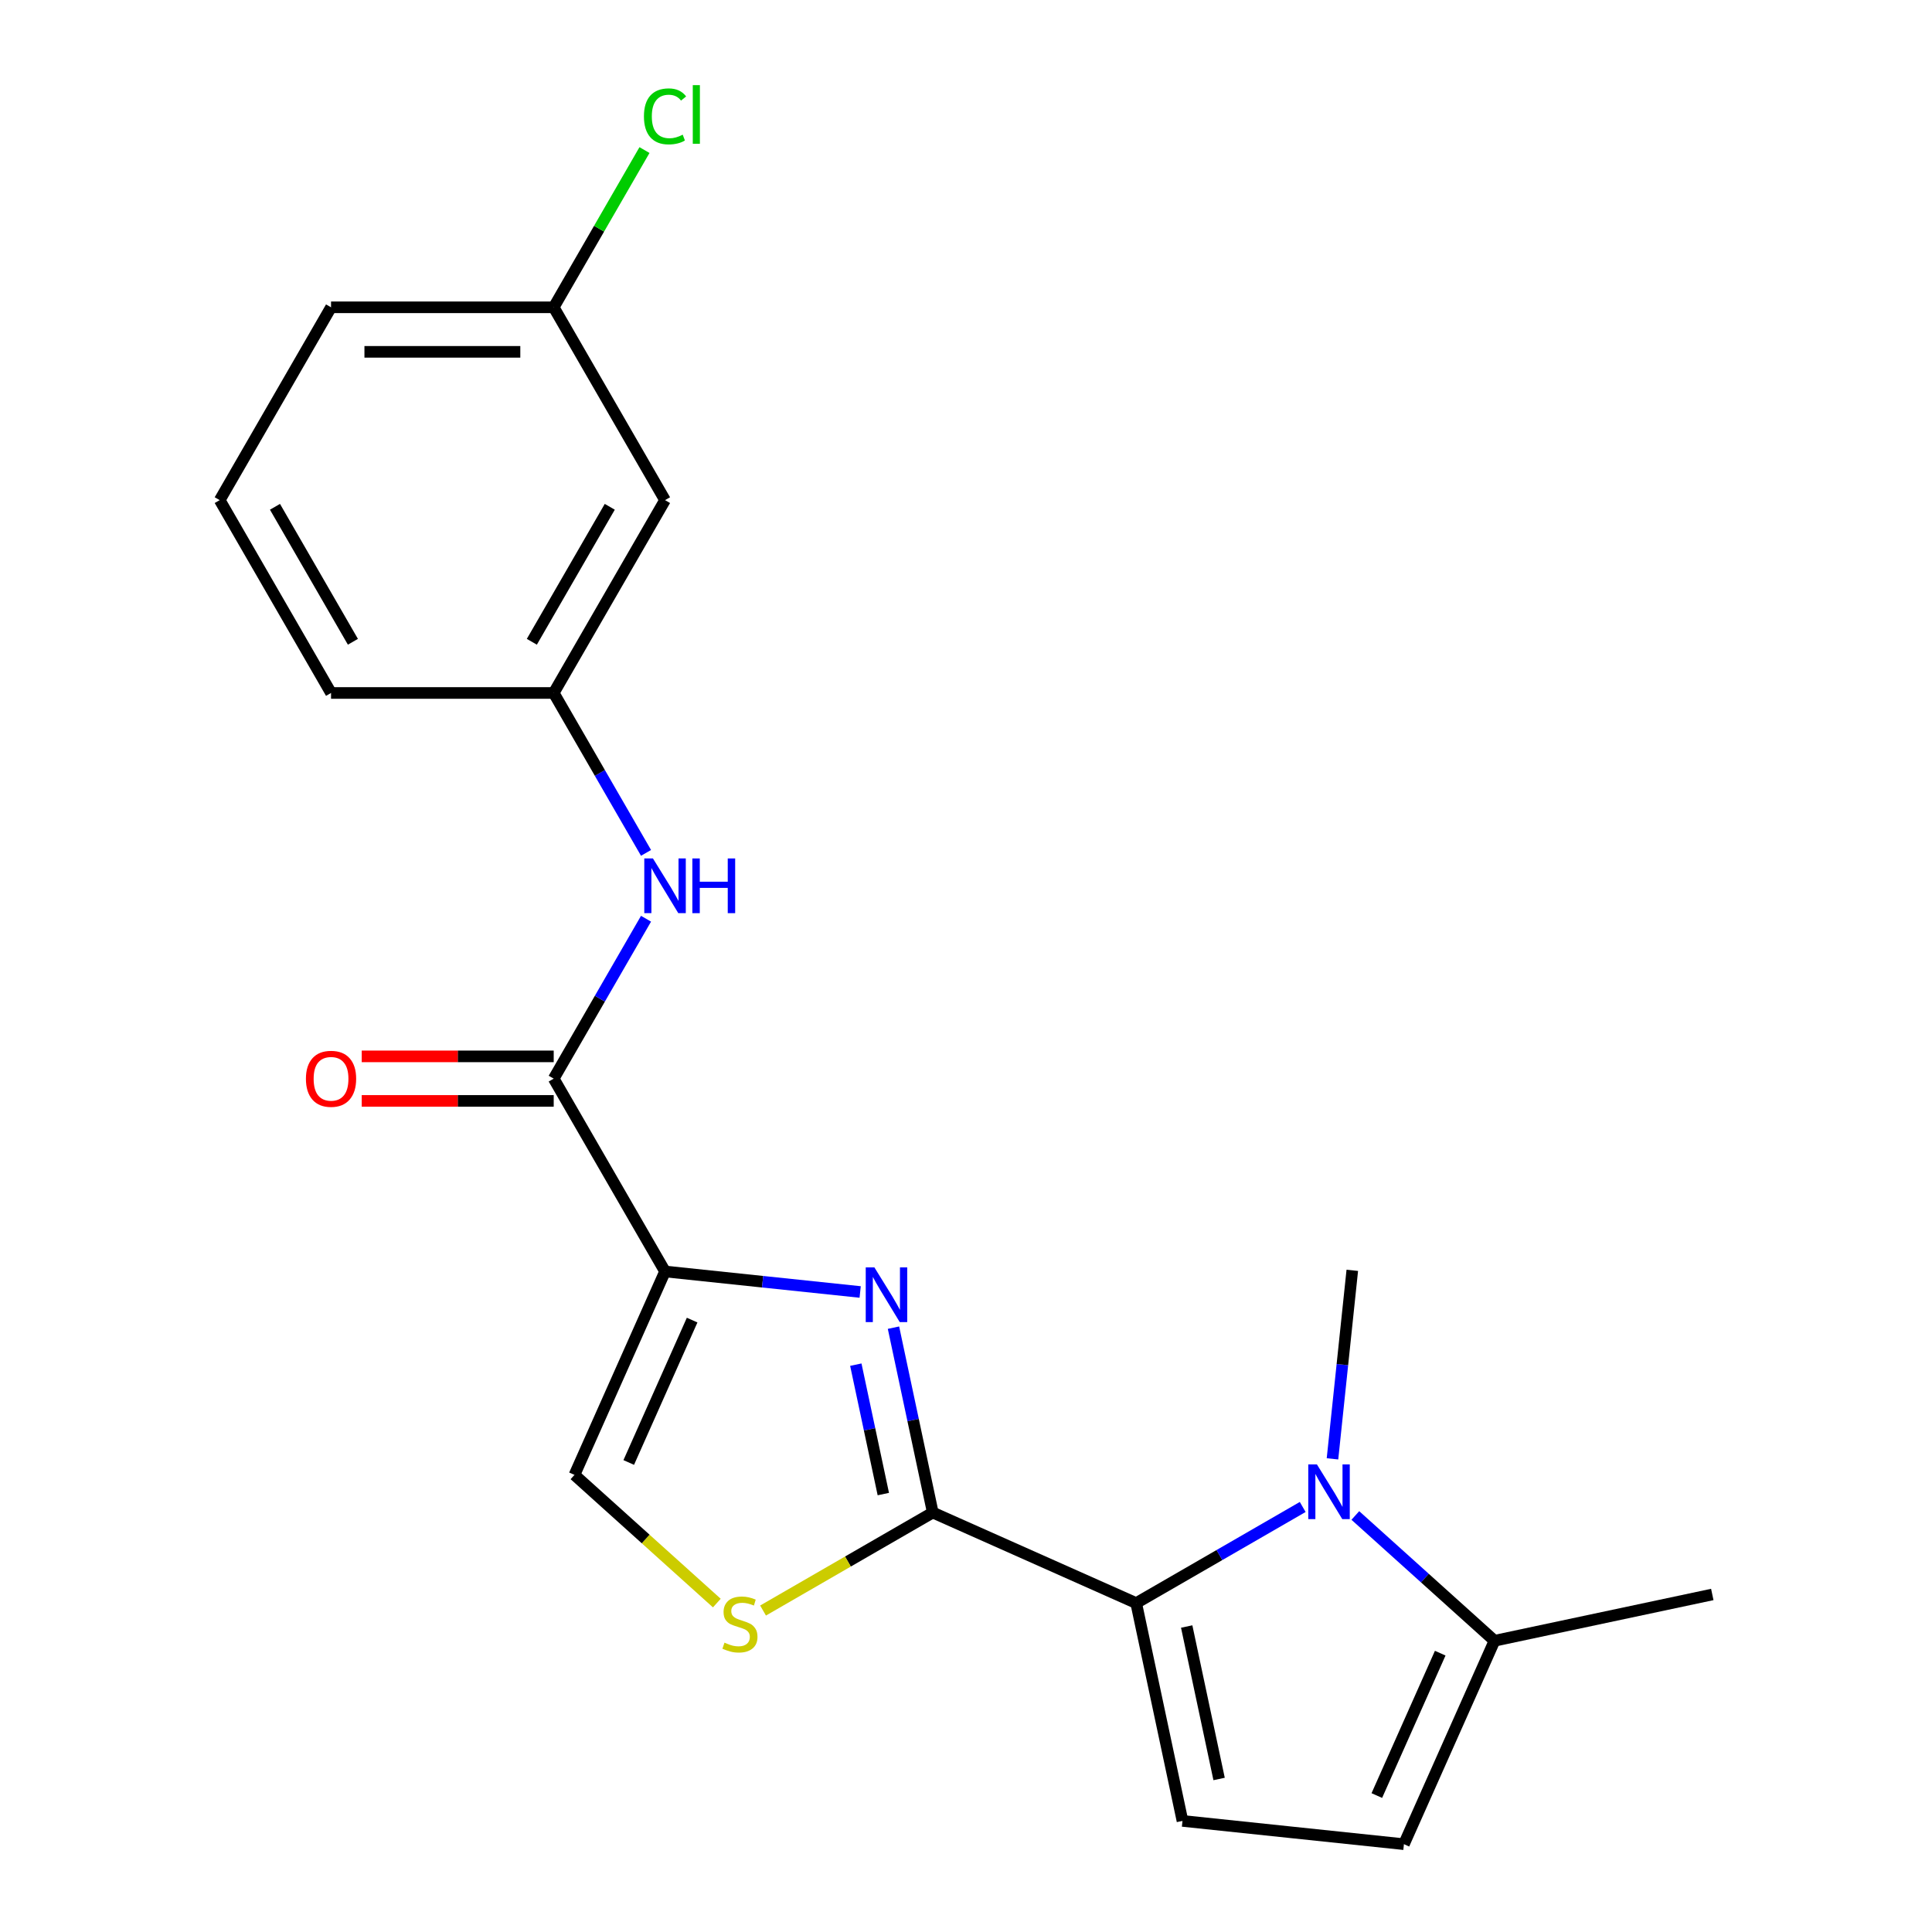<?xml version='1.0' encoding='iso-8859-1'?>
<svg version='1.1' baseProfile='full'
              xmlns='http://www.w3.org/2000/svg'
                      xmlns:rdkit='http://www.rdkit.org/xml'
                      xmlns:xlink='http://www.w3.org/1999/xlink'
                  xml:space='preserve'
width='1000px' height='1000px' viewBox='0 0 1000 1000'>
<!-- END OF HEADER -->
<rect style='opacity:1.0;fill:#FFFFFF;stroke:none' width='1000' height='1000' x='0' y='0'> </rect>
<path class='bond-0' d='M 344.222,658.111 L 394.721,663.418' style='fill:none;fill-rule:evenodd;stroke:#000000;stroke-width:6px;stroke-linecap:butt;stroke-linejoin:miter;stroke-opacity:1' />
<path class='bond-0' d='M 394.721,663.418 L 445.22,668.726' style='fill:none;fill-rule:evenodd;stroke:#0000FF;stroke-width:6px;stroke-linecap:butt;stroke-linejoin:miter;stroke-opacity:1' />
<path class='bond-4' d='M 344.222,658.111 L 286.597,558.301' style='fill:none;fill-rule:evenodd;stroke:#000000;stroke-width:6px;stroke-linecap:butt;stroke-linejoin:miter;stroke-opacity:1' />
<path class='bond-7' d='M 344.222,658.111 L 297.345,763.397' style='fill:none;fill-rule:evenodd;stroke:#000000;stroke-width:6px;stroke-linecap:butt;stroke-linejoin:miter;stroke-opacity:1' />
<path class='bond-7' d='M 358.248,683.279 L 325.434,756.98' style='fill:none;fill-rule:evenodd;stroke:#000000;stroke-width:6px;stroke-linecap:butt;stroke-linejoin:miter;stroke-opacity:1' />
<path class='bond-1' d='M 462.463,687.199 L 472.633,735.044' style='fill:none;fill-rule:evenodd;stroke:#0000FF;stroke-width:6px;stroke-linecap:butt;stroke-linejoin:miter;stroke-opacity:1' />
<path class='bond-1' d='M 472.633,735.044 L 482.803,782.89' style='fill:none;fill-rule:evenodd;stroke:#000000;stroke-width:6px;stroke-linecap:butt;stroke-linejoin:miter;stroke-opacity:1' />
<path class='bond-1' d='M 442.968,706.345 L 450.087,739.837' style='fill:none;fill-rule:evenodd;stroke:#0000FF;stroke-width:6px;stroke-linecap:butt;stroke-linejoin:miter;stroke-opacity:1' />
<path class='bond-1' d='M 450.087,739.837 L 457.206,773.329' style='fill:none;fill-rule:evenodd;stroke:#000000;stroke-width:6px;stroke-linecap:butt;stroke-linejoin:miter;stroke-opacity:1' />
<path class='bond-2' d='M 482.803,782.89 L 588.09,829.766' style='fill:none;fill-rule:evenodd;stroke:#000000;stroke-width:6px;stroke-linecap:butt;stroke-linejoin:miter;stroke-opacity:1' />
<path class='bond-21' d='M 482.803,782.89 L 438.879,808.25' style='fill:none;fill-rule:evenodd;stroke:#000000;stroke-width:6px;stroke-linecap:butt;stroke-linejoin:miter;stroke-opacity:1' />
<path class='bond-21' d='M 438.879,808.25 L 394.954,833.609' style='fill:none;fill-rule:evenodd;stroke:#CCCC00;stroke-width:6px;stroke-linecap:butt;stroke-linejoin:miter;stroke-opacity:1' />
<path class='bond-3' d='M 588.09,829.766 L 631.184,804.886' style='fill:none;fill-rule:evenodd;stroke:#000000;stroke-width:6px;stroke-linecap:butt;stroke-linejoin:miter;stroke-opacity:1' />
<path class='bond-3' d='M 631.184,804.886 L 674.278,780.005' style='fill:none;fill-rule:evenodd;stroke:#0000FF;stroke-width:6px;stroke-linecap:butt;stroke-linejoin:miter;stroke-opacity:1' />
<path class='bond-6' d='M 588.09,829.766 L 612.051,942.498' style='fill:none;fill-rule:evenodd;stroke:#000000;stroke-width:6px;stroke-linecap:butt;stroke-linejoin:miter;stroke-opacity:1' />
<path class='bond-6' d='M 614.23,841.884 L 631.004,920.796' style='fill:none;fill-rule:evenodd;stroke:#000000;stroke-width:6px;stroke-linecap:butt;stroke-linejoin:miter;stroke-opacity:1' />
<path class='bond-8' d='M 701.521,784.406 L 737.534,816.832' style='fill:none;fill-rule:evenodd;stroke:#0000FF;stroke-width:6px;stroke-linecap:butt;stroke-linejoin:miter;stroke-opacity:1' />
<path class='bond-8' d='M 737.534,816.832 L 773.547,849.259' style='fill:none;fill-rule:evenodd;stroke:#000000;stroke-width:6px;stroke-linecap:butt;stroke-linejoin:miter;stroke-opacity:1' />
<path class='bond-15' d='M 689.691,755.1 L 694.818,706.311' style='fill:none;fill-rule:evenodd;stroke:#0000FF;stroke-width:6px;stroke-linecap:butt;stroke-linejoin:miter;stroke-opacity:1' />
<path class='bond-15' d='M 694.818,706.311 L 699.946,657.522' style='fill:none;fill-rule:evenodd;stroke:#000000;stroke-width:6px;stroke-linecap:butt;stroke-linejoin:miter;stroke-opacity:1' />
<path class='bond-10' d='M 286.597,558.301 L 310.49,516.917' style='fill:none;fill-rule:evenodd;stroke:#000000;stroke-width:6px;stroke-linecap:butt;stroke-linejoin:miter;stroke-opacity:1' />
<path class='bond-10' d='M 310.49,516.917 L 334.383,475.532' style='fill:none;fill-rule:evenodd;stroke:#0000FF;stroke-width:6px;stroke-linecap:butt;stroke-linejoin:miter;stroke-opacity:1' />
<path class='bond-12' d='M 286.597,546.776 L 236.912,546.776' style='fill:none;fill-rule:evenodd;stroke:#000000;stroke-width:6px;stroke-linecap:butt;stroke-linejoin:miter;stroke-opacity:1' />
<path class='bond-12' d='M 236.912,546.776 L 187.227,546.776' style='fill:none;fill-rule:evenodd;stroke:#FF0000;stroke-width:6px;stroke-linecap:butt;stroke-linejoin:miter;stroke-opacity:1' />
<path class='bond-12' d='M 286.597,569.826 L 236.912,569.826' style='fill:none;fill-rule:evenodd;stroke:#000000;stroke-width:6px;stroke-linecap:butt;stroke-linejoin:miter;stroke-opacity:1' />
<path class='bond-12' d='M 236.912,569.826 L 187.227,569.826' style='fill:none;fill-rule:evenodd;stroke:#FF0000;stroke-width:6px;stroke-linecap:butt;stroke-linejoin:miter;stroke-opacity:1' />
<path class='bond-5' d='M 371.032,829.745 L 334.188,796.571' style='fill:none;fill-rule:evenodd;stroke:#CCCC00;stroke-width:6px;stroke-linecap:butt;stroke-linejoin:miter;stroke-opacity:1' />
<path class='bond-5' d='M 334.188,796.571 L 297.345,763.397' style='fill:none;fill-rule:evenodd;stroke:#000000;stroke-width:6px;stroke-linecap:butt;stroke-linejoin:miter;stroke-opacity:1' />
<path class='bond-9' d='M 612.051,942.498 L 726.671,954.545' style='fill:none;fill-rule:evenodd;stroke:#000000;stroke-width:6px;stroke-linecap:butt;stroke-linejoin:miter;stroke-opacity:1' />
<path class='bond-17' d='M 773.547,849.259 L 886.279,825.297' style='fill:none;fill-rule:evenodd;stroke:#000000;stroke-width:6px;stroke-linecap:butt;stroke-linejoin:miter;stroke-opacity:1' />
<path class='bond-22' d='M 773.547,849.259 L 726.671,954.545' style='fill:none;fill-rule:evenodd;stroke:#000000;stroke-width:6px;stroke-linecap:butt;stroke-linejoin:miter;stroke-opacity:1' />
<path class='bond-22' d='M 745.458,855.677 L 712.645,929.377' style='fill:none;fill-rule:evenodd;stroke:#000000;stroke-width:6px;stroke-linecap:butt;stroke-linejoin:miter;stroke-opacity:1' />
<path class='bond-11' d='M 334.383,441.45 L 310.49,400.065' style='fill:none;fill-rule:evenodd;stroke:#0000FF;stroke-width:6px;stroke-linecap:butt;stroke-linejoin:miter;stroke-opacity:1' />
<path class='bond-11' d='M 310.49,400.065 L 286.597,358.681' style='fill:none;fill-rule:evenodd;stroke:#000000;stroke-width:6px;stroke-linecap:butt;stroke-linejoin:miter;stroke-opacity:1' />
<path class='bond-13' d='M 286.597,358.681 L 344.222,258.871' style='fill:none;fill-rule:evenodd;stroke:#000000;stroke-width:6px;stroke-linecap:butt;stroke-linejoin:miter;stroke-opacity:1' />
<path class='bond-13' d='M 275.278,332.185 L 315.616,262.318' style='fill:none;fill-rule:evenodd;stroke:#000000;stroke-width:6px;stroke-linecap:butt;stroke-linejoin:miter;stroke-opacity:1' />
<path class='bond-19' d='M 286.597,358.681 L 171.346,358.681' style='fill:none;fill-rule:evenodd;stroke:#000000;stroke-width:6px;stroke-linecap:butt;stroke-linejoin:miter;stroke-opacity:1' />
<path class='bond-14' d='M 344.222,258.871 L 286.597,159.061' style='fill:none;fill-rule:evenodd;stroke:#000000;stroke-width:6px;stroke-linecap:butt;stroke-linejoin:miter;stroke-opacity:1' />
<path class='bond-16' d='M 286.597,159.061 L 310.091,118.367' style='fill:none;fill-rule:evenodd;stroke:#000000;stroke-width:6px;stroke-linecap:butt;stroke-linejoin:miter;stroke-opacity:1' />
<path class='bond-16' d='M 310.091,118.367 L 333.586,77.673' style='fill:none;fill-rule:evenodd;stroke:#00CC00;stroke-width:6px;stroke-linecap:butt;stroke-linejoin:miter;stroke-opacity:1' />
<path class='bond-23' d='M 286.597,159.061 L 171.346,159.061' style='fill:none;fill-rule:evenodd;stroke:#000000;stroke-width:6px;stroke-linecap:butt;stroke-linejoin:miter;stroke-opacity:1' />
<path class='bond-23' d='M 269.309,182.111 L 188.634,182.111' style='fill:none;fill-rule:evenodd;stroke:#000000;stroke-width:6px;stroke-linecap:butt;stroke-linejoin:miter;stroke-opacity:1' />
<path class='bond-18' d='M 113.721,258.871 L 171.346,358.681' style='fill:none;fill-rule:evenodd;stroke:#000000;stroke-width:6px;stroke-linecap:butt;stroke-linejoin:miter;stroke-opacity:1' />
<path class='bond-18' d='M 142.326,262.318 L 182.664,332.185' style='fill:none;fill-rule:evenodd;stroke:#000000;stroke-width:6px;stroke-linecap:butt;stroke-linejoin:miter;stroke-opacity:1' />
<path class='bond-20' d='M 113.721,258.871 L 171.346,159.061' style='fill:none;fill-rule:evenodd;stroke:#000000;stroke-width:6px;stroke-linecap:butt;stroke-linejoin:miter;stroke-opacity:1' />
<path  class='atom-1' d='M 452.581 655.998
L 461.861 670.998
Q 462.781 672.478, 464.261 675.158
Q 465.741 677.838, 465.821 677.998
L 465.821 655.998
L 469.581 655.998
L 469.581 684.318
L 465.701 684.318
L 455.741 667.918
Q 454.581 665.998, 453.341 663.798
Q 452.141 661.598, 451.781 660.918
L 451.781 684.318
L 448.101 684.318
L 448.101 655.998
L 452.581 655.998
' fill='#0000FF'/>
<path  class='atom-4' d='M 681.639 757.981
L 690.919 772.981
Q 691.839 774.461, 693.319 777.141
Q 694.799 779.821, 694.879 779.981
L 694.879 757.981
L 698.639 757.981
L 698.639 786.301
L 694.759 786.301
L 684.799 769.901
Q 683.639 767.981, 682.399 765.781
Q 681.199 763.581, 680.839 762.901
L 680.839 786.301
L 677.159 786.301
L 677.159 757.981
L 681.639 757.981
' fill='#0000FF'/>
<path  class='atom-6' d='M 374.993 850.235
Q 375.313 850.355, 376.633 850.915
Q 377.953 851.475, 379.393 851.835
Q 380.873 852.155, 382.313 852.155
Q 384.993 852.155, 386.553 850.875
Q 388.113 849.555, 388.113 847.275
Q 388.113 845.715, 387.313 844.755
Q 386.553 843.795, 385.353 843.275
Q 384.153 842.755, 382.153 842.155
Q 379.633 841.395, 378.113 840.675
Q 376.633 839.955, 375.553 838.435
Q 374.513 836.915, 374.513 834.355
Q 374.513 830.795, 376.913 828.595
Q 379.353 826.395, 384.153 826.395
Q 387.433 826.395, 391.153 827.955
L 390.233 831.035
Q 386.833 829.635, 384.273 829.635
Q 381.513 829.635, 379.993 830.795
Q 378.473 831.915, 378.513 833.875
Q 378.513 835.395, 379.273 836.315
Q 380.073 837.235, 381.193 837.755
Q 382.353 838.275, 384.273 838.875
Q 386.833 839.675, 388.353 840.475
Q 389.873 841.275, 390.953 842.915
Q 392.073 844.515, 392.073 847.275
Q 392.073 851.195, 389.433 853.315
Q 386.833 855.395, 382.473 855.395
Q 379.953 855.395, 378.033 854.835
Q 376.153 854.315, 373.913 853.395
L 374.993 850.235
' fill='#CCCC00'/>
<path  class='atom-11' d='M 337.962 444.331
L 347.242 459.331
Q 348.162 460.811, 349.642 463.491
Q 351.122 466.171, 351.202 466.331
L 351.202 444.331
L 354.962 444.331
L 354.962 472.651
L 351.082 472.651
L 341.122 456.251
Q 339.962 454.331, 338.722 452.131
Q 337.522 449.931, 337.162 449.251
L 337.162 472.651
L 333.482 472.651
L 333.482 444.331
L 337.962 444.331
' fill='#0000FF'/>
<path  class='atom-11' d='M 358.362 444.331
L 362.202 444.331
L 362.202 456.371
L 376.682 456.371
L 376.682 444.331
L 380.522 444.331
L 380.522 472.651
L 376.682 472.651
L 376.682 459.571
L 362.202 459.571
L 362.202 472.651
L 358.362 472.651
L 358.362 444.331
' fill='#0000FF'/>
<path  class='atom-13' d='M 158.346 558.381
Q 158.346 551.581, 161.706 547.781
Q 165.066 543.981, 171.346 543.981
Q 177.626 543.981, 180.986 547.781
Q 184.346 551.581, 184.346 558.381
Q 184.346 565.261, 180.946 569.181
Q 177.546 573.061, 171.346 573.061
Q 165.106 573.061, 161.706 569.181
Q 158.346 565.301, 158.346 558.381
M 171.346 569.861
Q 175.666 569.861, 177.986 566.981
Q 180.346 564.061, 180.346 558.381
Q 180.346 552.821, 177.986 550.021
Q 175.666 547.181, 171.346 547.181
Q 167.026 547.181, 164.666 549.981
Q 162.346 552.781, 162.346 558.381
Q 162.346 564.101, 164.666 566.981
Q 167.026 569.861, 171.346 569.861
' fill='#FF0000'/>
<path  class='atom-17' d='M 333.302 60.231
Q 333.302 53.191, 336.582 49.511
Q 339.902 45.791, 346.182 45.791
Q 352.022 45.791, 355.142 49.911
L 352.502 52.071
Q 350.222 49.071, 346.182 49.071
Q 341.902 49.071, 339.622 51.951
Q 337.382 54.791, 337.382 60.231
Q 337.382 65.831, 339.702 68.711
Q 342.062 71.591, 346.622 71.591
Q 349.742 71.591, 353.382 69.711
L 354.502 72.711
Q 353.022 73.671, 350.782 74.231
Q 348.542 74.791, 346.062 74.791
Q 339.902 74.791, 336.582 71.031
Q 333.302 67.271, 333.302 60.231
' fill='#00CC00'/>
<path  class='atom-17' d='M 358.582 44.071
L 362.262 44.071
L 362.262 74.431
L 358.582 74.431
L 358.582 44.071
' fill='#00CC00'/>
</svg>
